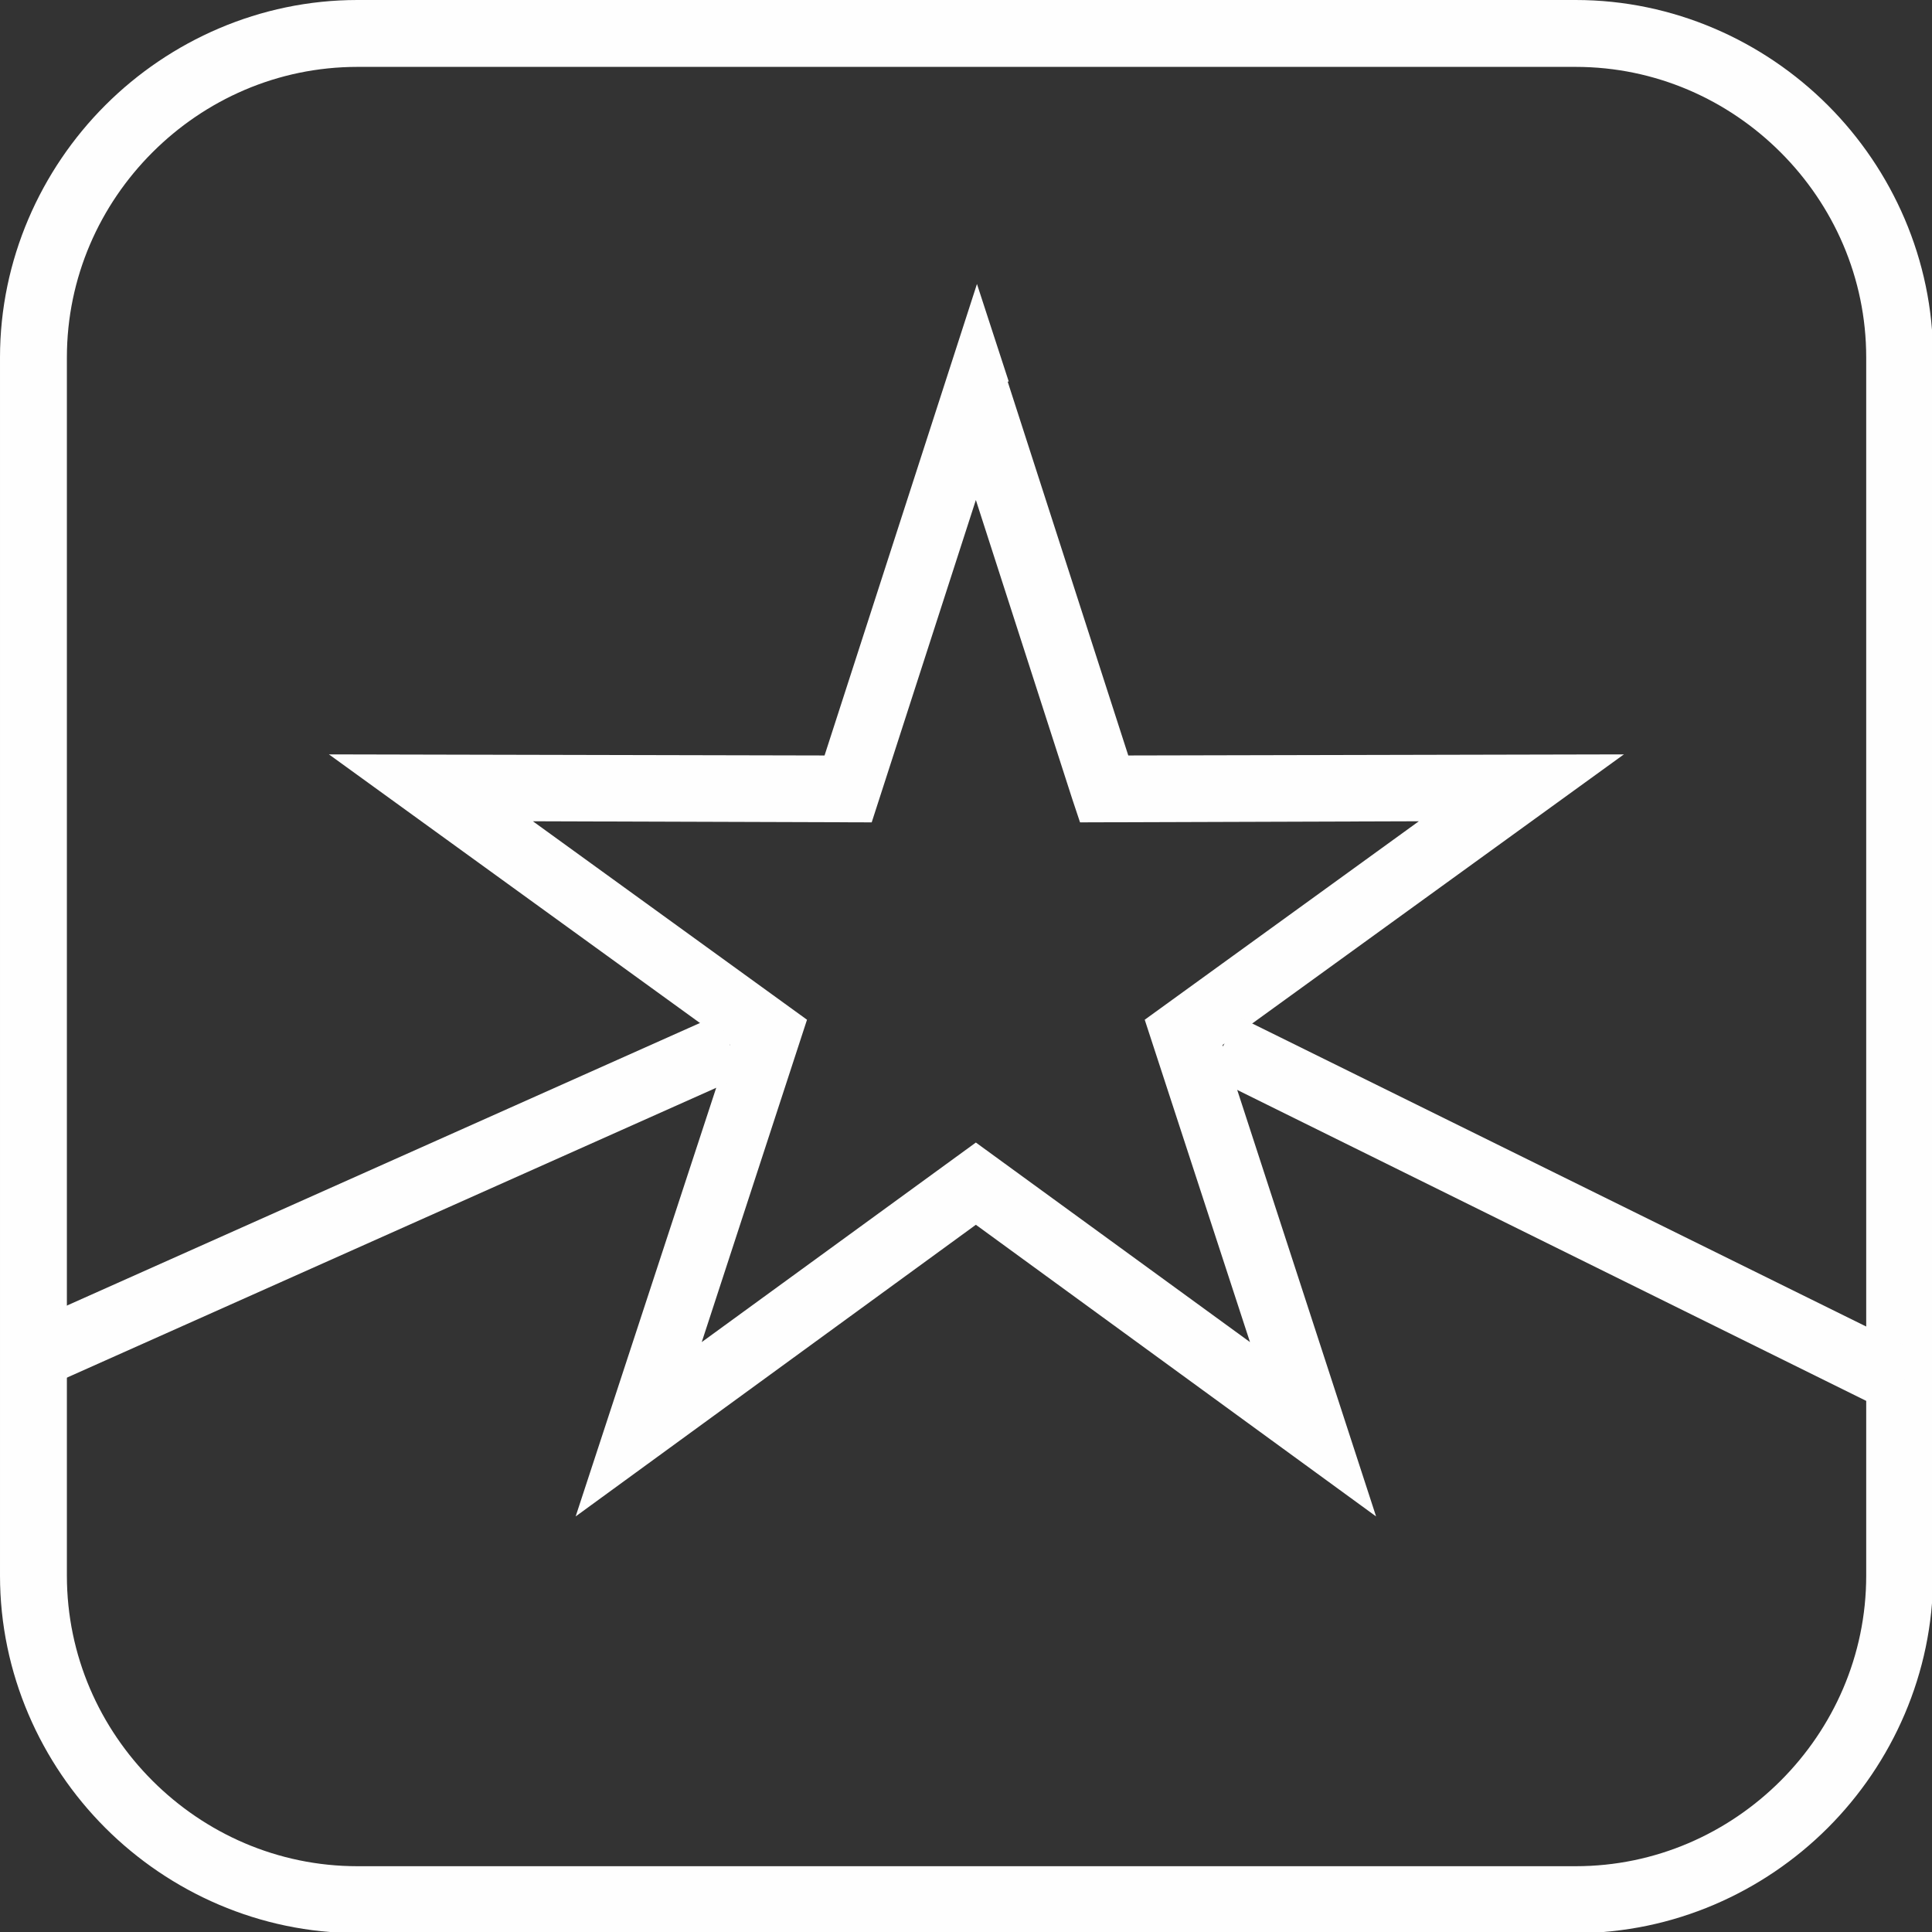 <?xml version="1.0" encoding="UTF-8"?>
<!DOCTYPE svg PUBLIC "-//W3C//DTD SVG 1.1//EN" "http://www.w3.org/Graphics/SVG/1.1/DTD/svg11.dtd">
<!-- Creator: CorelDRAW -->
<svg xmlns="http://www.w3.org/2000/svg" xml:space="preserve" width="23.197mm" height="23.197mm" style="shape-rendering:geometricPrecision; text-rendering:geometricPrecision; image-rendering:optimizeQuality; fill-rule:evenodd; clip-rule:evenodd"
viewBox="0 0 1.762 1.762"
 xmlns:xlink="http://www.w3.org/1999/xlink">
 <rect x="0" y="0" width="1.762" height="1.762" fill="#333333" stroke="none"/>
 <defs>
  <style type="text/css">
   <![CDATA[
    .fil0 {fill:#FEFEFE;fill-rule:nonzero}
   ]]>
  </style>
 </defs>
 <g id="图层_x0020_1">
  <path class="fil0" d="M0.326 0l1.111 0c0.089,0 0.171,0.037 0.23,0.096 0.059,0.059 0.096,0.141 0.096,0.23l0 1.111c0,0.089 -0.037,0.171 -0.096,0.23 -0.059,0.059 -0.141,0.096 -0.23,0.096l-1.111 0c-0.089,0 -0.171,-0.037 -0.23,-0.096 -0.059,-0.059 -0.096,-0.141 -0.096,-0.23l0 -1.111c0,-0.089 0.037,-0.171 0.096,-0.23 0.059,-0.059 0.141,-0.096 0.23,-0.096zm1.111 0.061l-1.111 0c-0.073,0 -0.139,0.03 -0.187,0.078 -0.048,0.048 -0.078,0.114 -0.078,0.187l0 1.111c0,0.073 0.03,0.139 0.078,0.187 0.048,0.048 0.114,0.078 0.187,0.078l1.111 0c0.073,0 0.139,-0.03 0.187,-0.078 0.048,-0.048 0.078,-0.114 0.078,-0.187l0 -1.111c0,-0.073 -0.03,-0.139 -0.078,-0.187 -0.048,-0.048 -0.114,-0.078 -0.187,-0.078z"/>
  <path class="fil0" d="M0.919 0.348l0.11 0.341 0.452 -0.001 -0.366 0.265 0.14 0.43 -0.365 -0.266 -0.365 0.266 0.141 -0.43 -0.366 -0.265 0.452 0.001 0.139 -0.43 0.029 0.089zm0.059 0.381l-0.088 -0.273 -0.095 0.294 -0.309 -0.001 0.25 0.181 -0.096 0.294 0.25 -0.182 0.25 0.182 -0.096 -0.294 0.25 -0.181 -0.309 0.001 -0.007 -0.021z"/>
  <polygon class="fil0" points="0.678,0.981 0.044,1.264 0.02,1.209 0.654,0.926 "/>
  <polygon class="fil0" points="1.129,0.927 1.749,1.233 1.723,1.288 1.102,0.981 "/>
 </g>
</svg>
